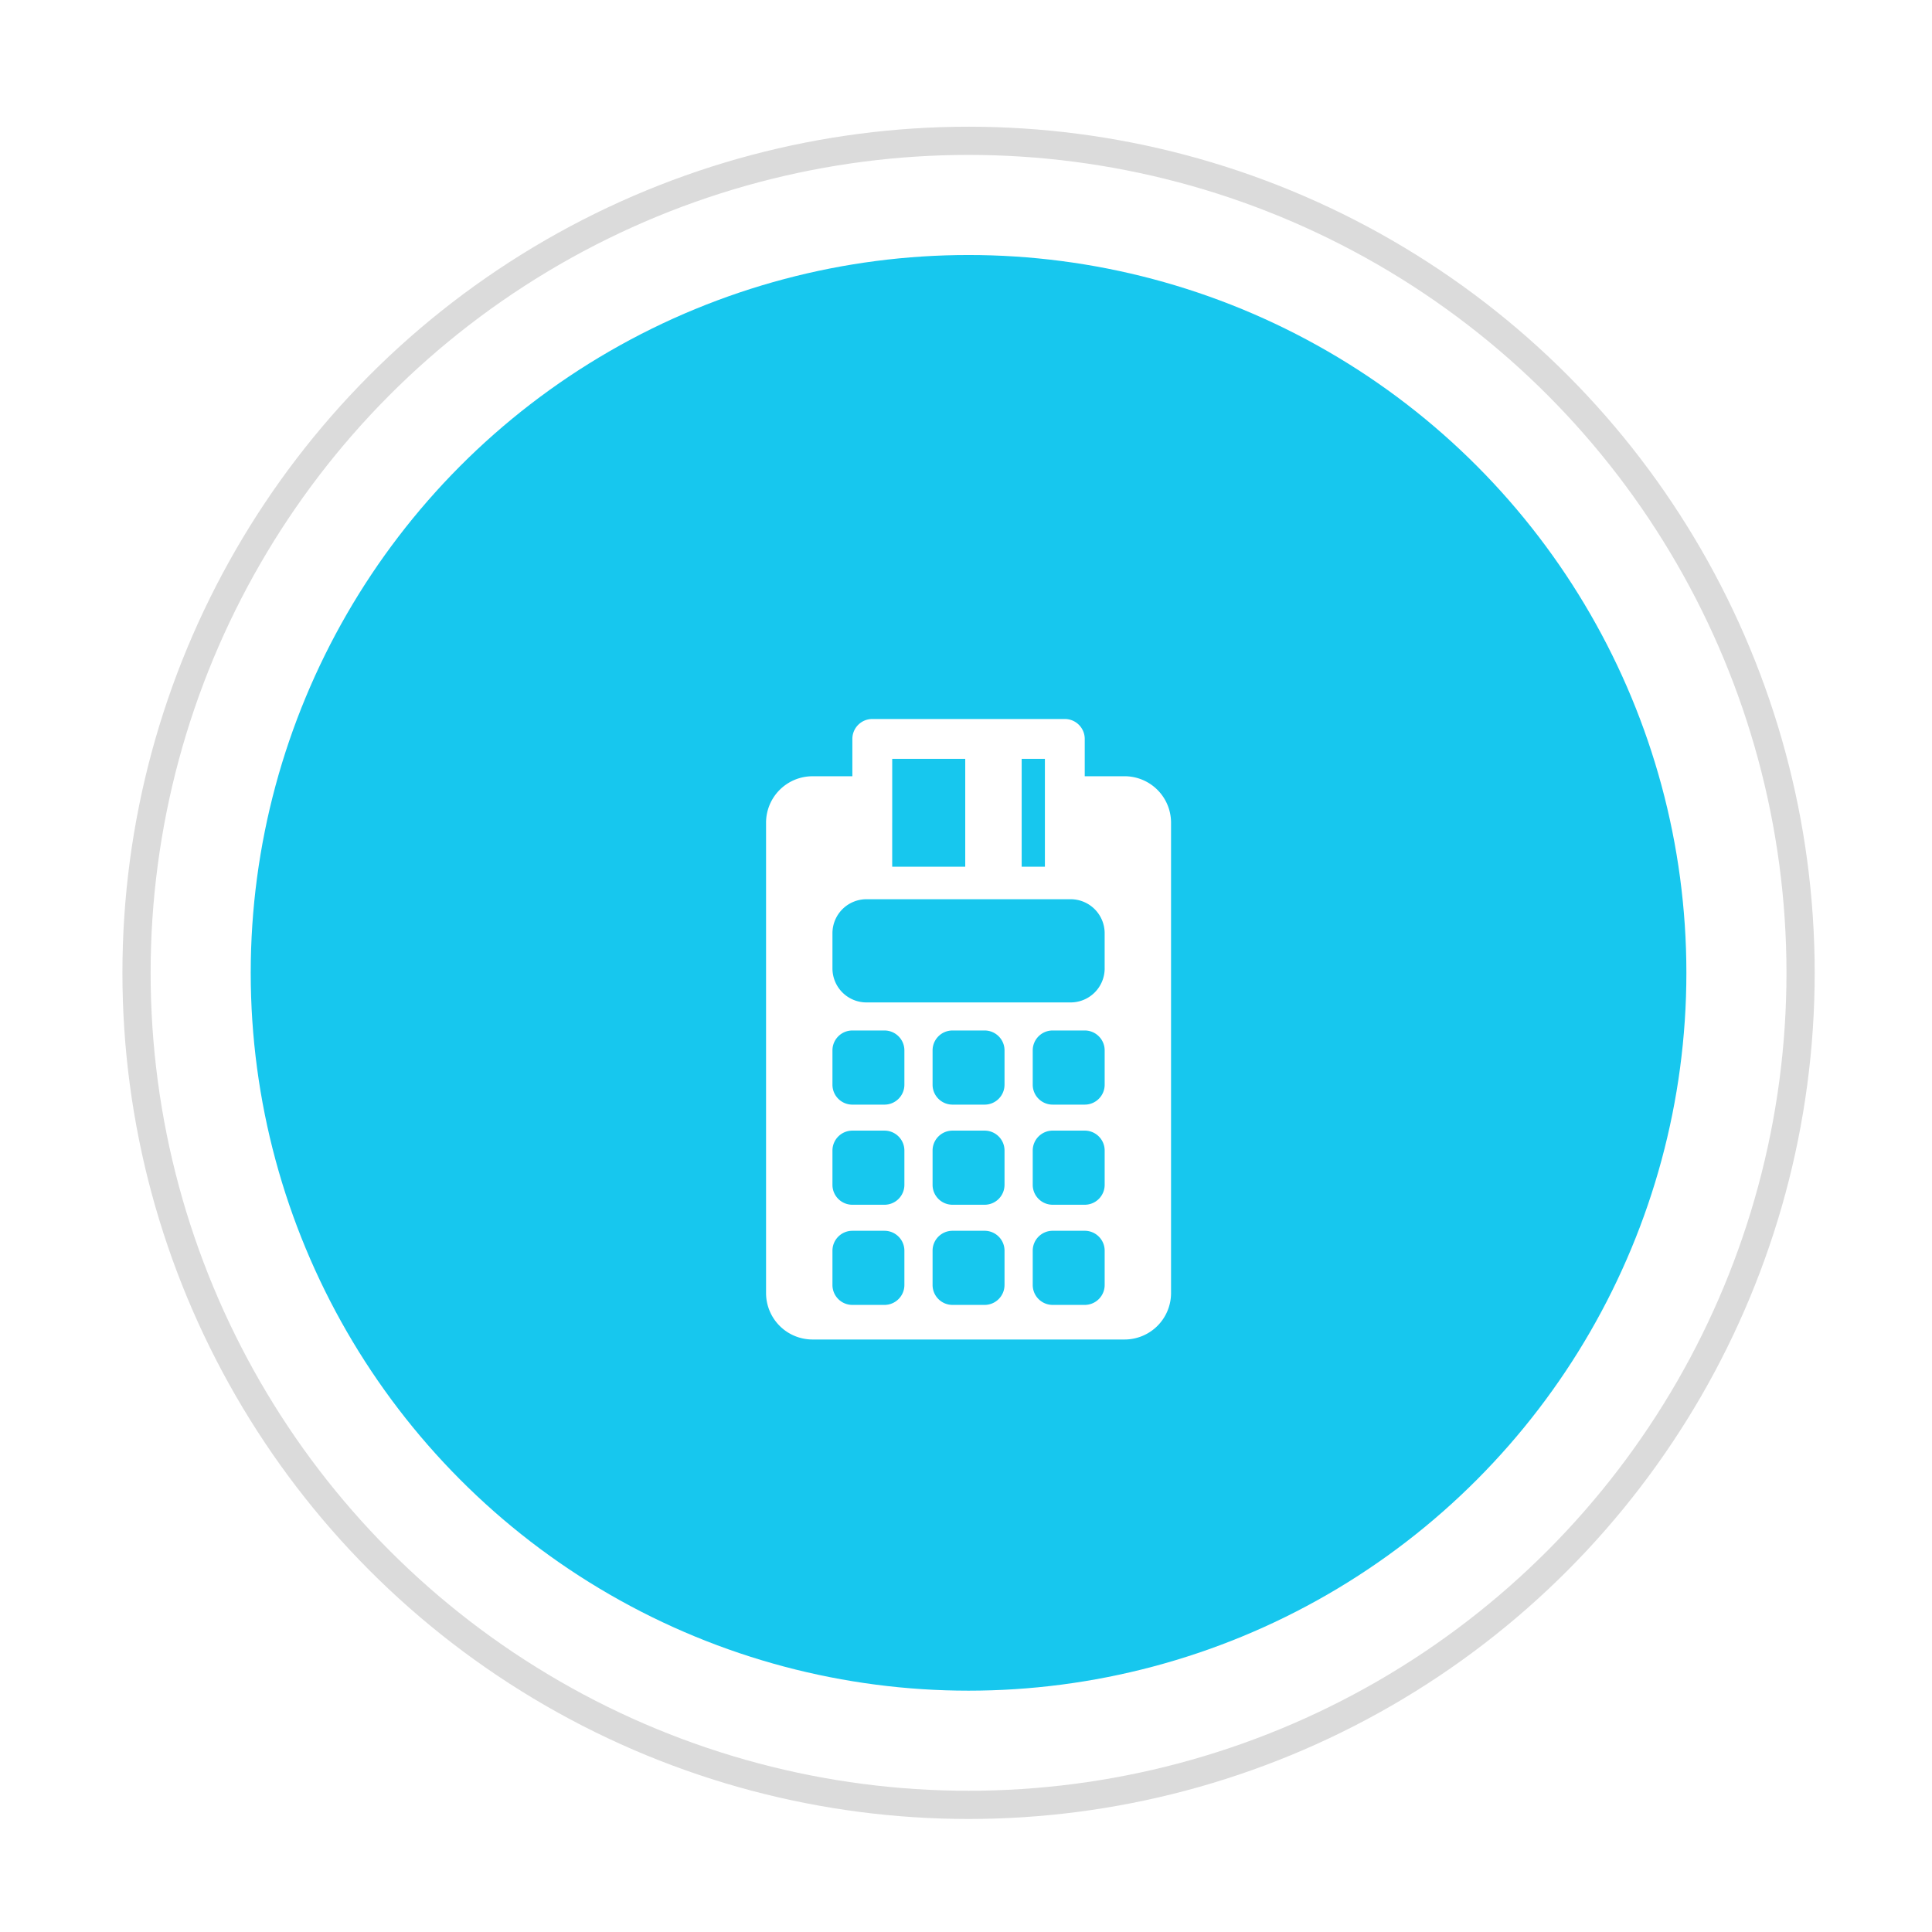 <svg width="137" height="137" fill="none" xmlns="http://www.w3.org/2000/svg"><g filter="url(#a)"><circle cx="64.681" cy="64.985" r="59" fill="#fff" stroke="#DBDBDB" stroke-width="2"/><circle cx="64.681" cy="64.985" r="50.902" fill="#17C7EE"/><g filter="url(#b)"><path d="M75.745 47.045H72.92v-2.647c0-.78-.633-1.413-1.412-1.413H57.855c-.78 0-1.413.633-1.413 1.413v2.647h-2.825a3.295 3.295 0 0 0-3.295 3.296V83.69a3.295 3.295 0 0 0 3.295 3.295h22.128a3.295 3.295 0 0 0 3.295-3.295V50.34a3.295 3.295 0 0 0-3.295-3.296zm-7.297 3.296V45.81h1.647v7.65h-1.647V50.34zm-9.18 0V45.81h5.178v7.65h-5.179V50.34zm.863 32.778c0 .78-.633 1.413-1.413 1.413h-2.276c-.78 0-1.412-.632-1.412-1.413v-2.431c0-.78.633-1.412 1.412-1.412h2.276c.78 0 1.413.632 1.413 1.412v2.431zm0-7.101c0 .78-.633 1.412-1.413 1.412h-2.276c-.78 0-1.412-.632-1.412-1.412v-2.431c0-.78.633-1.413 1.412-1.413h2.276c.78 0 1.413.632 1.413 1.413v2.43zm0-7.1c0 .78-.633 1.412-1.413 1.412h-2.276c-.78 0-1.412-.632-1.412-1.413v-2.432c0-.78.633-1.412 1.412-1.412h2.276c.78 0 1.413.632 1.413 1.412v2.432zm7.1 14.201c0 .78-.632 1.413-1.411 1.413h-2.277c-.78 0-1.413-.632-1.413-1.413v-2.431c0-.78.633-1.412 1.413-1.412h2.277c.78 0 1.412.632 1.412 1.412v2.431zm0-7.101c0 .78-.632 1.412-1.411 1.412h-2.277c-.78 0-1.413-.632-1.413-1.412v-2.431c0-.78.633-1.413 1.413-1.413h2.277c.78 0 1.412.632 1.412 1.413v2.43zm0-7.1c0 .78-.632 1.412-1.411 1.412h-2.277c-.78 0-1.413-.632-1.413-1.413v-2.432c0-.78.633-1.412 1.413-1.412h2.277c.78 0 1.412.632 1.412 1.412v2.432zm7.102 14.201c0 .78-.633 1.413-1.413 1.413h-2.276c-.78 0-1.412-.632-1.412-1.413v-2.431c0-.78.633-1.412 1.412-1.412h2.276c.78 0 1.413.632 1.413 1.412v2.431zm0-7.101c0 .78-.633 1.412-1.413 1.412h-2.276c-.78 0-1.412-.632-1.412-1.412v-2.431c0-.78.633-1.413 1.412-1.413h2.276c.78 0 1.413.632 1.413 1.413v2.43zm0-7.1c0 .78-.633 1.412-1.413 1.412h-2.276c-.78 0-1.412-.632-1.412-1.413v-2.432c0-.78.633-1.412 1.412-1.412h2.276c.78 0 1.413.632 1.413 1.412v2.432zm0-8.248a2.413 2.413 0 0 1-2.414 2.413H57.443a2.412 2.412 0 0 1-2.413-2.413v-2.492a2.413 2.413 0 0 1 2.413-2.413h14.476a2.413 2.413 0 0 1 2.413 2.413v2.492z" fill="#fff"/></g></g><defs><filter id="a" x=".681" y=".985" width="136" height="136" filterUnits="userSpaceOnUse" color-interpolation-filters="sRGB"><feFlood flood-opacity="0" result="BackgroundImageFix"/><feColorMatrix in="SourceAlpha" values="0 0 0 0 0 0 0 0 0 0 0 0 0 0 0 0 0 0 127 0" result="hardAlpha"/><feOffset dx="4" dy="4"/><feGaussianBlur stdDeviation="4"/><feComposite in2="hardAlpha" operator="out"/><feColorMatrix values="0 0 0 0 0 0 0 0 0 0 0 0 0 0 0 0 0 0 0.15 0"/><feBlend in2="BackgroundImageFix" result="effect1_dropShadow_821_1480"/><feBlend in="SourceGraphic" in2="effect1_dropShadow_821_1480" result="shape"/></filter><filter id="b" x="46.322" y="42.985" width="36.718" height="52" filterUnits="userSpaceOnUse" color-interpolation-filters="sRGB"><feFlood flood-opacity="0" result="BackgroundImageFix"/><feColorMatrix in="SourceAlpha" values="0 0 0 0 0 0 0 0 0 0 0 0 0 0 0 0 0 0 127 0" result="hardAlpha"/><feOffset dy="4"/><feGaussianBlur stdDeviation="2"/><feComposite in2="hardAlpha" operator="out"/><feColorMatrix values="0 0 0 0 0 0 0 0 0 0 0 0 0 0 0 0 0 0 0.25 0"/><feBlend in2="BackgroundImageFix" result="effect1_dropShadow_821_1480"/><feBlend in="SourceGraphic" in2="effect1_dropShadow_821_1480" result="shape"/></filter></defs></svg>